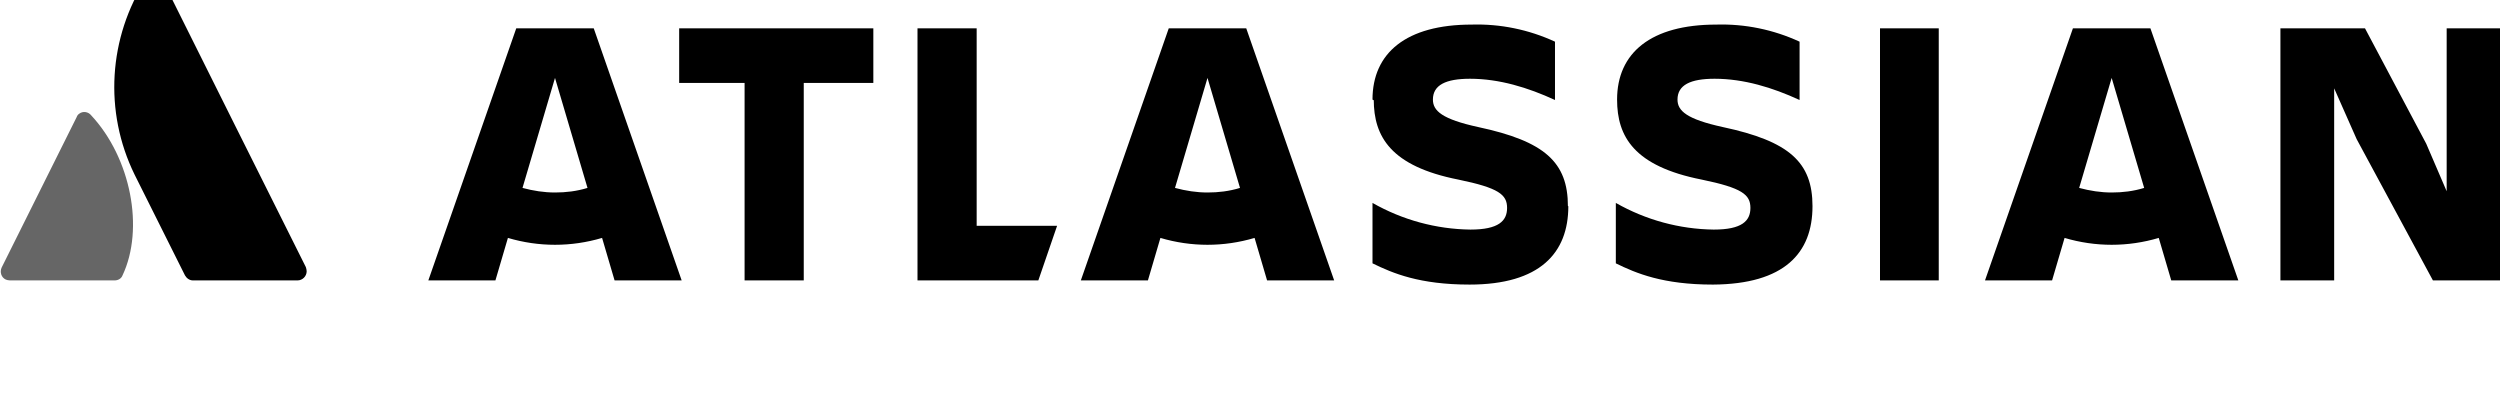 <svg xmlns="http://www.w3.org/2000/svg" xml:space="preserve" version="1.1" viewBox="22 290 600 100" width="600" height="100"><path d="M43.9 317.7c-.7-.9-2-1.1-2.9-.4-.3.2-.5.5-.6.8l-18 36.1c-.5 1.1-.1 2.4 1 2.9.3.1.6.2 1 .2h25.1c.8 0 1.6-.4 1.9-1.2 5.3-11.2 2-28.2-7.5-38.4z" fill="#666"/><path d="M57.1 284.9c-9.1 14.1-10.2 31.9-2.8 47l12.1 24.2c.4.7 1.1 1.2 1.9 1.2h25.1c1.2 0 2.2-1 2.2-2.2 0-.3-.1-.7-.2-1 0 0-33.8-67.6-34.6-69.3-.5-1-1.7-1.4-2.7-.9-.5.3-.8.6-1 1z" fill="#000"/><path d="M351.7 313.9c0 8.9 4.1 16 20.3 19.2 9.7 2 11.7 3.6 11.7 6.8 0 3.1-2 5.2-8.8 5.2-8.2-.1-16.3-2.3-23.5-6.4v14.5c4.9 2.4 11.3 5.1 23.3 5.1 16.9 0 23.7-7.6 23.7-18.8m-.1 0c0-10.6-5.6-15.6-21.5-19-8.7-1.9-10.9-3.9-10.9-6.6 0-3.5 3.1-5 8.9-5 7 0 13.9 2.1 20.4 5.1v-14c-6.3-2.9-13.1-4.3-20-4.1-15.7 0-23.8 6.8-23.8 18M569.3 296.8v60.5h12.9v-46.1l5.4 12.2 18.3 33.9h16.2v-60.5h-12.9v39.1l-4.9-11.4-14.7-27.7zM473.2 296.8h14.1v60.5h-14.1zM457 339.5c0-10.6-5.6-15.6-21.5-19-8.7-1.9-10.9-3.9-10.9-6.6 0-3.5 3.1-5 8.9-5 7 0 13.9 2.1 20.4 5.1v-14c-6.3-2.9-13.1-4.3-20-4.1-15.7 0-23.8 6.8-23.8 18 0 8.9 4.1 16 20.3 19.2 9.7 2 11.7 3.6 11.7 6.8 0 3.1-2 5.2-8.8 5.2-8.2-.1-16.3-2.3-23.5-6.4v14.5c4.9 2.4 11.3 5.1 23.3 5.1 17.2-.1 23.9-7.6 23.9-18.8M242.2 296.8v60.5h29l4.5-13.1h-19.3v-47.4zM185 296.8v13.1h15.7v47.4h14.2v-47.4h16.7v-13.1zM164.5 296.8h-18.6l-21.1 60.5h16.1l3-10.2c7.4 2.2 15.2 2.2 22.6 0l3 10.2h16.1l-21.1-60.5zm-9.3 39.4c-2.6 0-5.2-.4-7.8-1.1l7.8-26.4 7.8 26.4c-2.6.8-5.2 1.1-7.8 1.1zM321.1 296.8h-18.6l-21.1 60.5h16.1l3-10.2c7.4 2.2 15.2 2.2 22.6 0l3 10.2h16.1l-21.1-60.5zm-9.3 39.4c-2.6 0-5.2-.4-7.8-1.1l7.8-26.4 7.8 26.4c-2.6.8-5.2 1.1-7.8 1.1zM538.1 296.8h-18.6l-21.1 60.5h16.1l3-10.2c7.4 2.2 15.2 2.2 22.6 0l3 10.2h16.1l-21.1-60.5zm-9.3 39.4c-2.6 0-5.2-.4-7.8-1.1l7.8-26.4 7.8 26.4c-2.6.8-5.2 1.1-7.8 1.1z" fill="#000"/></svg>